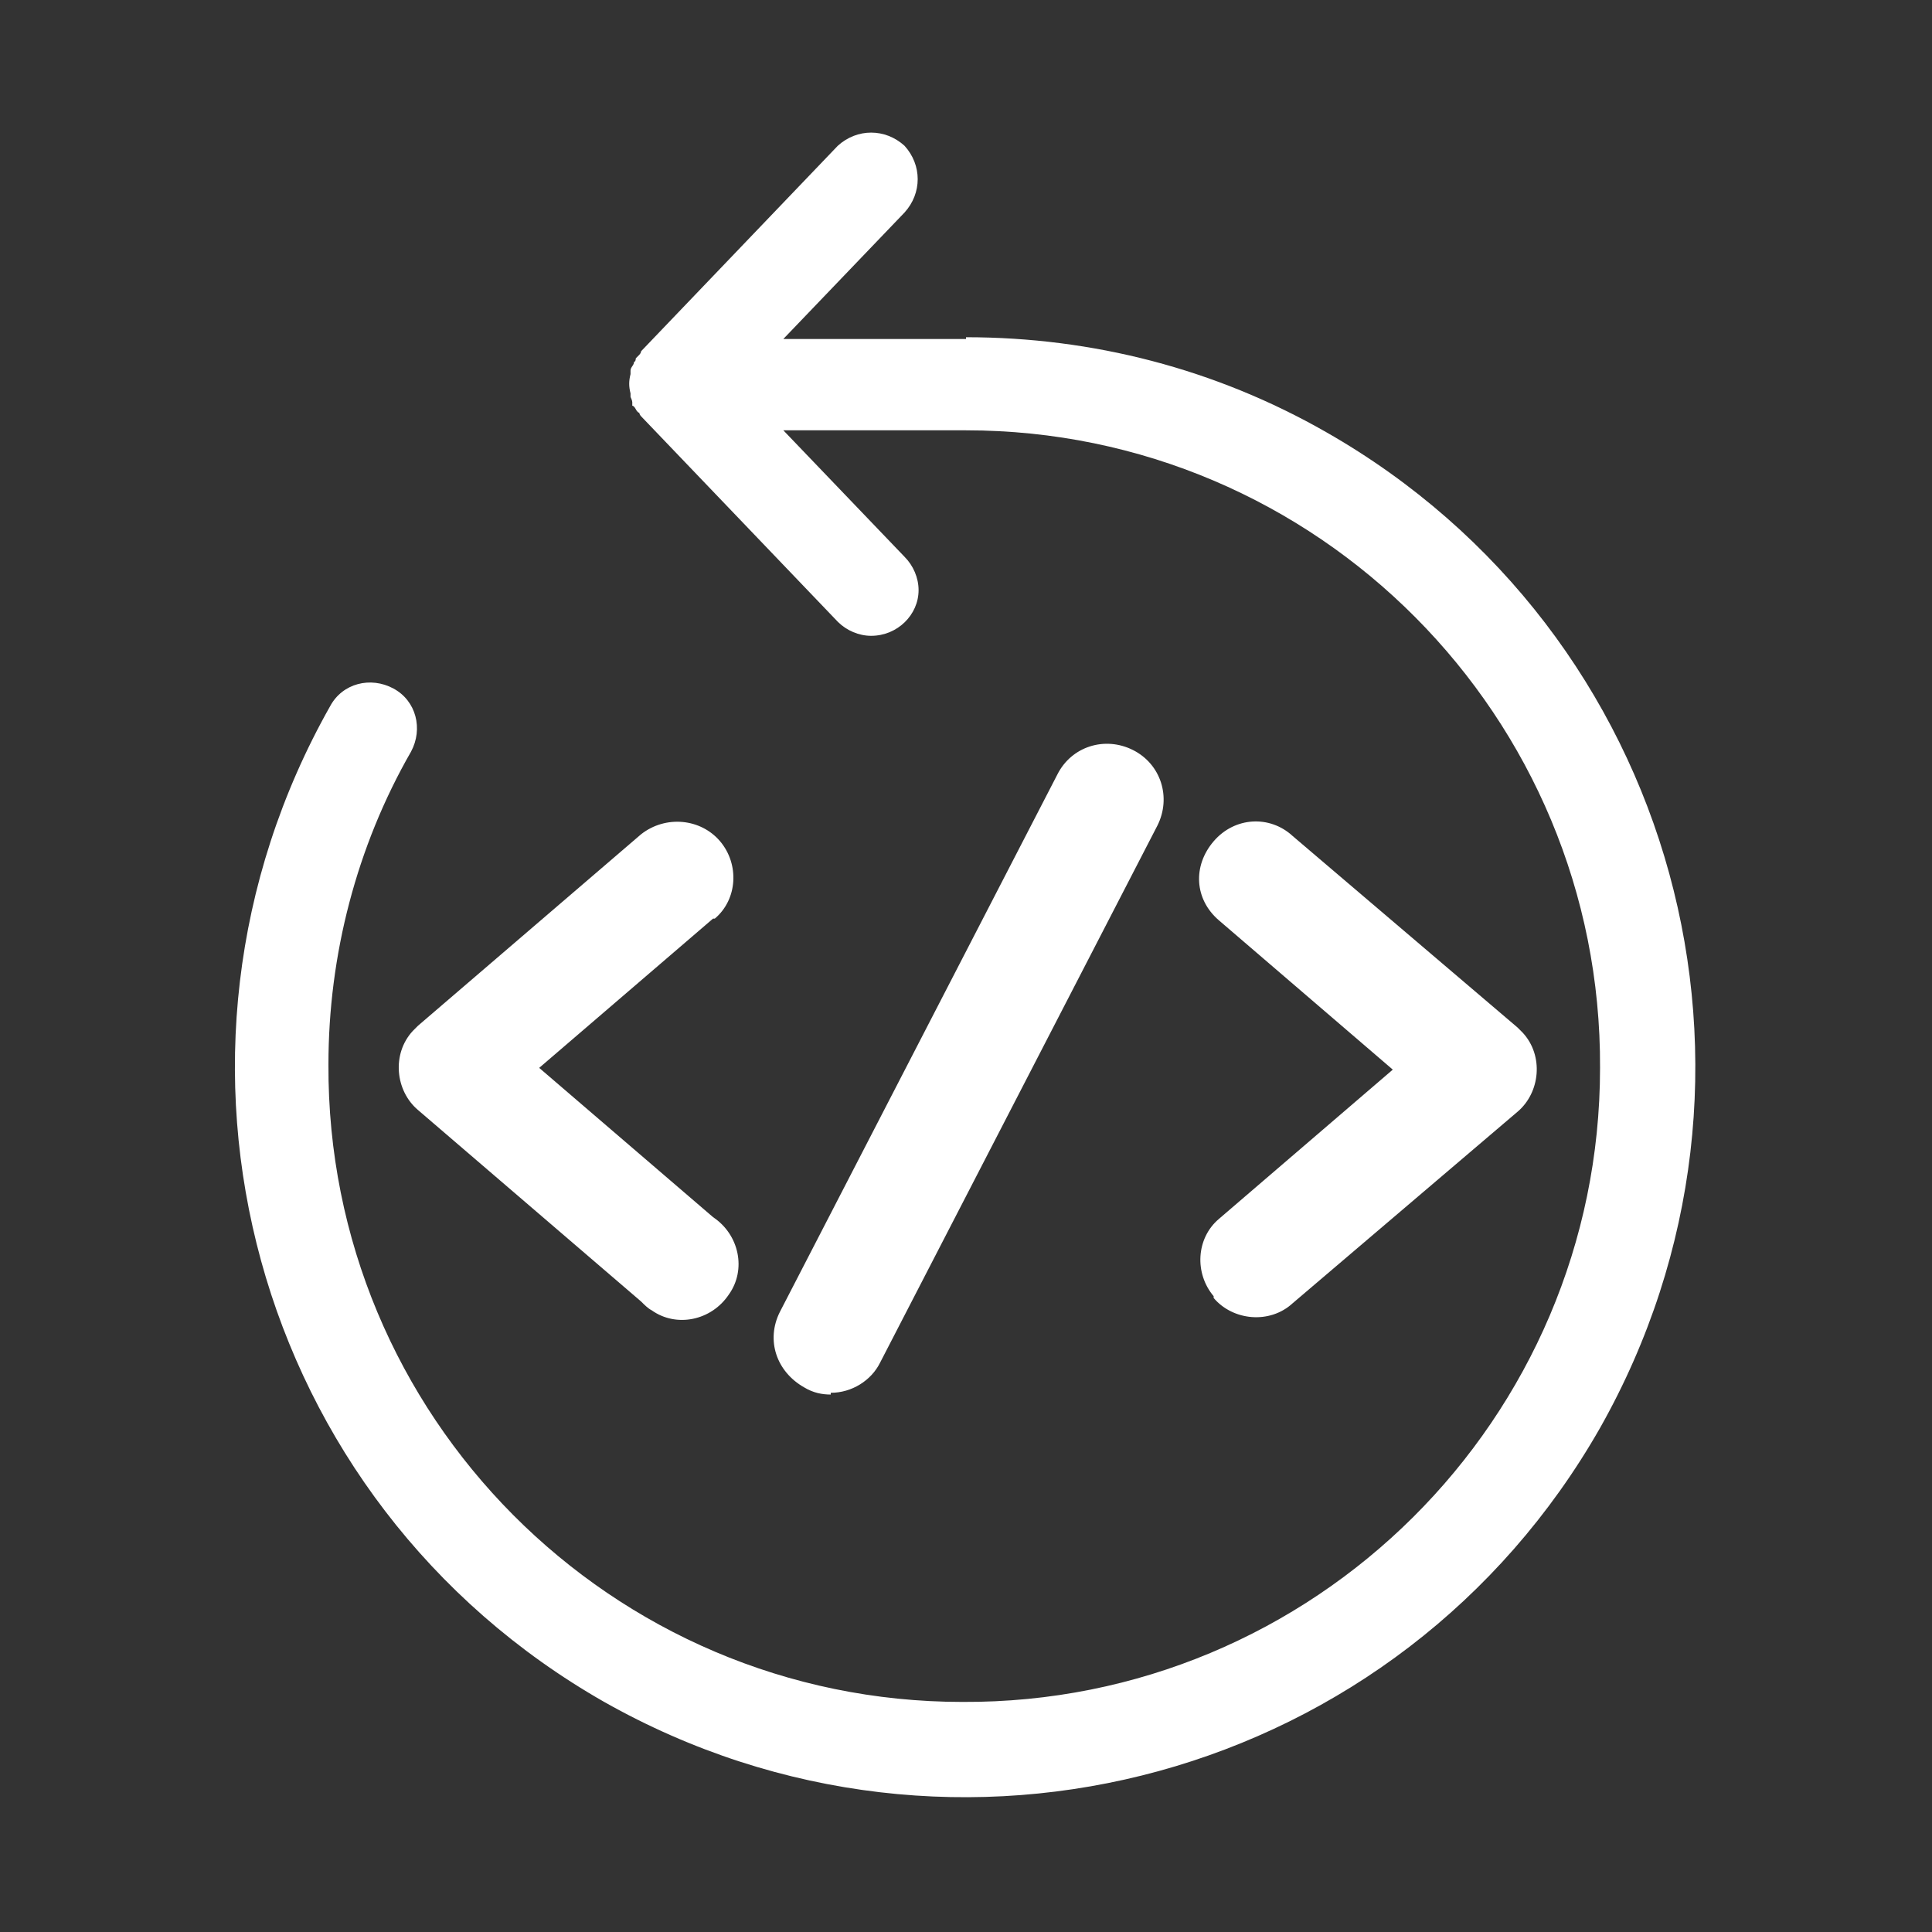 <?xml version="1.0" encoding="UTF-8"?>
<svg id="Layer_1" data-name="Layer 1" xmlns="http://www.w3.org/2000/svg" version="1.1" viewBox="0 0 110 110">
  <rect x="0" y="0" width="110" height="110" fill="#333333" stroke="none"/>
  <defs>
    <style>
      .cls-1 {
        fill: #fff;
        stroke-width: 0px;
      }
    </style>
  </defs>
  <path class="cls-1" d="M40.6,52.3l-9.9,8.5,9.9,8.5c1.5,1,1.9,3,.9,4.4-1,1.5-3,1.9-4.4.9-.2-.1-.4-.3-.6-.5l-12.7-10.9c-1.3-1.1-1.5-3.2-.3-4.5.1-.1.2-.2.3-.3l12.7-10.9c1.4-1.1,3.4-.9,4.5.4,1.1,1.3,1,3.3-.3,4.4h0ZM69.1,73.9c1.1,1.3,3.2,1.5,4.5.3l12.8-10.9c1.3-1.1,1.5-3.2.3-4.5-.1-.1-.2-.2-.3-.3l-12.8-10.9c-1.3-1.2-3.3-1.1-4.5.3s-1.1,3.3.3,4.5c0,0,0,0,0,0l9.9,8.5-9.9,8.5c-1.3,1.1-1.4,3.1-.3,4.4ZM55,19.3h-10.4l6.9-7.2c1-1.1,1-2.7,0-3.8-1.1-1-2.7-1-3.8,0l-11.2,11.7c0,0,0,.1-.1.2,0,0-.1.1-.2.2,0,0,0,.2-.1.2,0,.2-.2.3-.2.5v.2c-.1.4-.1.7,0,1.1v.2c0,0,.1.2.1.3v.2c.1,0,.2.2.2.2,0,0,.1.2.2.2,0,0,0,.1.1.2l11.2,11.7c.5.5,1.2.8,1.9.8,1.5,0,2.7-1.2,2.7-2.6,0-.7-.3-1.4-.8-1.9l-6.9-7.2h10.4c20,0,36.2,16.3,36.1,36.3,0,20-16.3,36.2-36.3,36.1-20,0-36.2-16.3-36.1-36.3,0-6.2,1.6-12.4,4.7-17.8.7-1.3.3-2.9-1-3.6-1.3-.7-2.9-.3-3.6,1h0c-11.3,20-4.4,45.3,15.6,56.7,20,11.3,45.3,4.4,56.7-15.6,11.3-20,4.4-45.3-15.6-56.7-6.3-3.6-13.3-5.4-20.5-5.4ZM47.3,79.3c1.2,0,2.3-.7,2.8-1.7l15.8-30.6c.8-1.6.2-3.5-1.4-4.3-1.6-.8-3.5-.2-4.3,1.4h0l-15.8,30.6c-.8,1.6-.2,3.4,1.4,4.3.5.3,1,.4,1.5.4Z"/>
</svg>